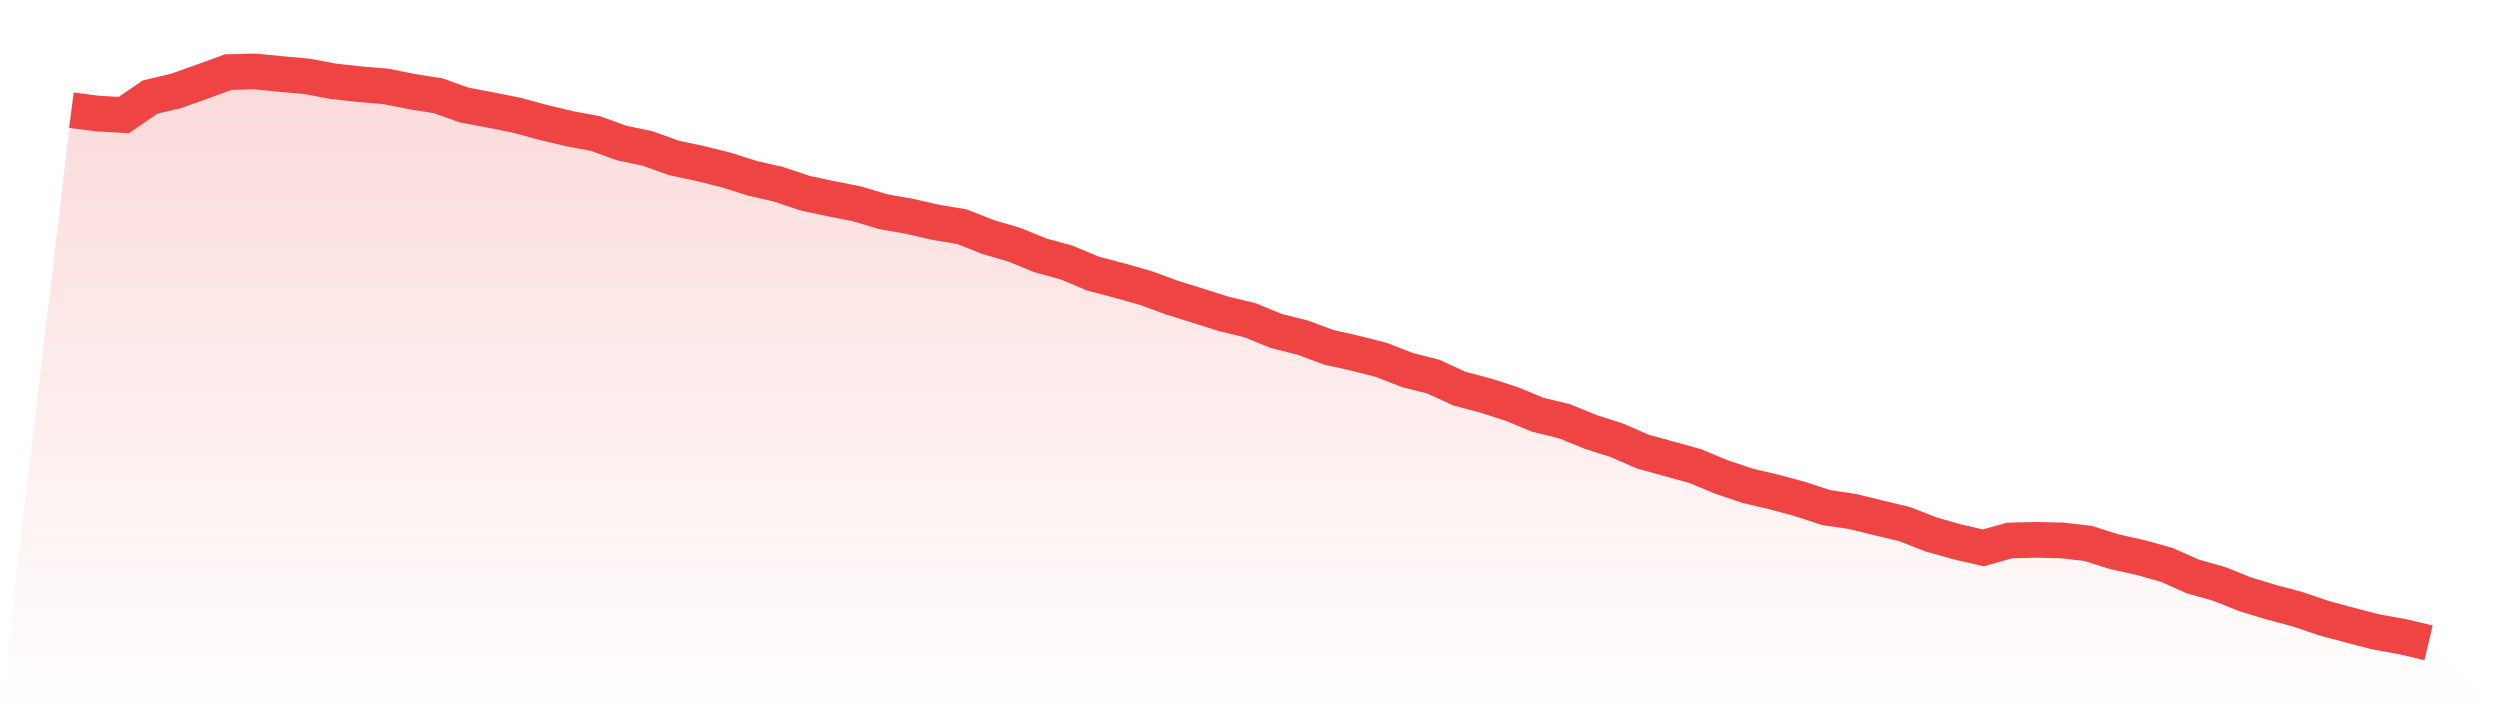 <svg viewBox="0 0 140 40" xmlns="http://www.w3.org/2000/svg">
<defs>
<linearGradient id="gradient" x1="0" x2="0" y1="0" y2="1">
<stop offset="0%" stop-color="#ef4444" stop-opacity="0.2"/>
<stop offset="100%" stop-color="#ef4444" stop-opacity="0"/>
</linearGradient>
</defs>
<path d="M4,6.17 L4,6.17 L5.467,6.361 L6.933,6.443 L8.4,5.436 L9.867,5.088 L11.333,4.565 L12.8,4.036 L14.267,4 L15.733,4.144 L17.2,4.278 L18.667,4.552 L20.133,4.713 L21.6,4.839 L23.067,5.13 L24.533,5.361 L26,5.882 L27.467,6.158 L28.933,6.452 L30.4,6.851 L31.867,7.202 L33.333,7.474 L34.8,8.006 L36.267,8.314 L37.733,8.841 L39.2,9.154 L40.667,9.521 L42.133,9.984 L43.6,10.32 L45.067,10.813 L46.533,11.126 L48,11.417 L49.467,11.856 L50.933,12.115 L52.4,12.45 L53.867,12.695 L55.333,13.273 L56.8,13.703 L58.267,14.301 L59.733,14.703 L61.2,15.318 L62.667,15.705 L64.133,16.117 L65.6,16.658 L67.067,17.115 L68.533,17.578 L70,17.933 L71.467,18.534 L72.933,18.901 L74.4,19.446 L75.867,19.776 L77.333,20.147 L78.8,20.717 L80.267,21.093 L81.733,21.765 L83.2,22.153 L84.667,22.628 L86.133,23.231 L87.6,23.585 L89.067,24.184 L90.533,24.653 L92,25.292 L93.467,25.693 L94.933,26.101 L96.4,26.711 L97.867,27.205 L99.333,27.549 L100.8,27.944 L102.267,28.424 L103.733,28.642 L105.2,29.001 L106.667,29.353 L108.133,29.928 L109.6,30.341 L111.067,30.68 L112.533,30.266 L114,30.231 L115.467,30.263 L116.933,30.432 L118.4,30.896 L119.867,31.222 L121.333,31.63 L122.8,32.282 L124.267,32.696 L125.733,33.28 L127.2,33.727 L128.667,34.117 L130.133,34.616 L131.6,35.01 L133.067,35.39 L134.533,35.652 L136,36 L140,40 L0,40 z" fill="url(#gradient)"/>
<path d="M4,6.17 L4,6.17 L5.467,6.361 L6.933,6.443 L8.4,5.436 L9.867,5.088 L11.333,4.565 L12.8,4.036 L14.267,4 L15.733,4.144 L17.2,4.278 L18.667,4.552 L20.133,4.713 L21.6,4.839 L23.067,5.13 L24.533,5.361 L26,5.882 L27.467,6.158 L28.933,6.452 L30.4,6.851 L31.867,7.202 L33.333,7.474 L34.8,8.006 L36.267,8.314 L37.733,8.841 L39.2,9.154 L40.667,9.521 L42.133,9.984 L43.6,10.32 L45.067,10.813 L46.533,11.126 L48,11.417 L49.467,11.856 L50.933,12.115 L52.4,12.45 L53.867,12.695 L55.333,13.273 L56.8,13.703 L58.267,14.301 L59.733,14.703 L61.2,15.318 L62.667,15.705 L64.133,16.117 L65.6,16.658 L67.067,17.115 L68.533,17.578 L70,17.933 L71.467,18.534 L72.933,18.901 L74.4,19.446 L75.867,19.776 L77.333,20.147 L78.8,20.717 L80.267,21.093 L81.733,21.765 L83.2,22.153 L84.667,22.628 L86.133,23.231 L87.6,23.585 L89.067,24.184 L90.533,24.653 L92,25.292 L93.467,25.693 L94.933,26.101 L96.4,26.711 L97.867,27.205 L99.333,27.549 L100.8,27.944 L102.267,28.424 L103.733,28.642 L105.2,29.001 L106.667,29.353 L108.133,29.928 L109.6,30.341 L111.067,30.68 L112.533,30.266 L114,30.231 L115.467,30.263 L116.933,30.432 L118.4,30.896 L119.867,31.222 L121.333,31.63 L122.8,32.282 L124.267,32.696 L125.733,33.28 L127.2,33.727 L128.667,34.117 L130.133,34.616 L131.6,35.01 L133.067,35.39 L134.533,35.652 L136,36" fill="none" stroke="#ef4444" stroke-width="2"/>
</svg>